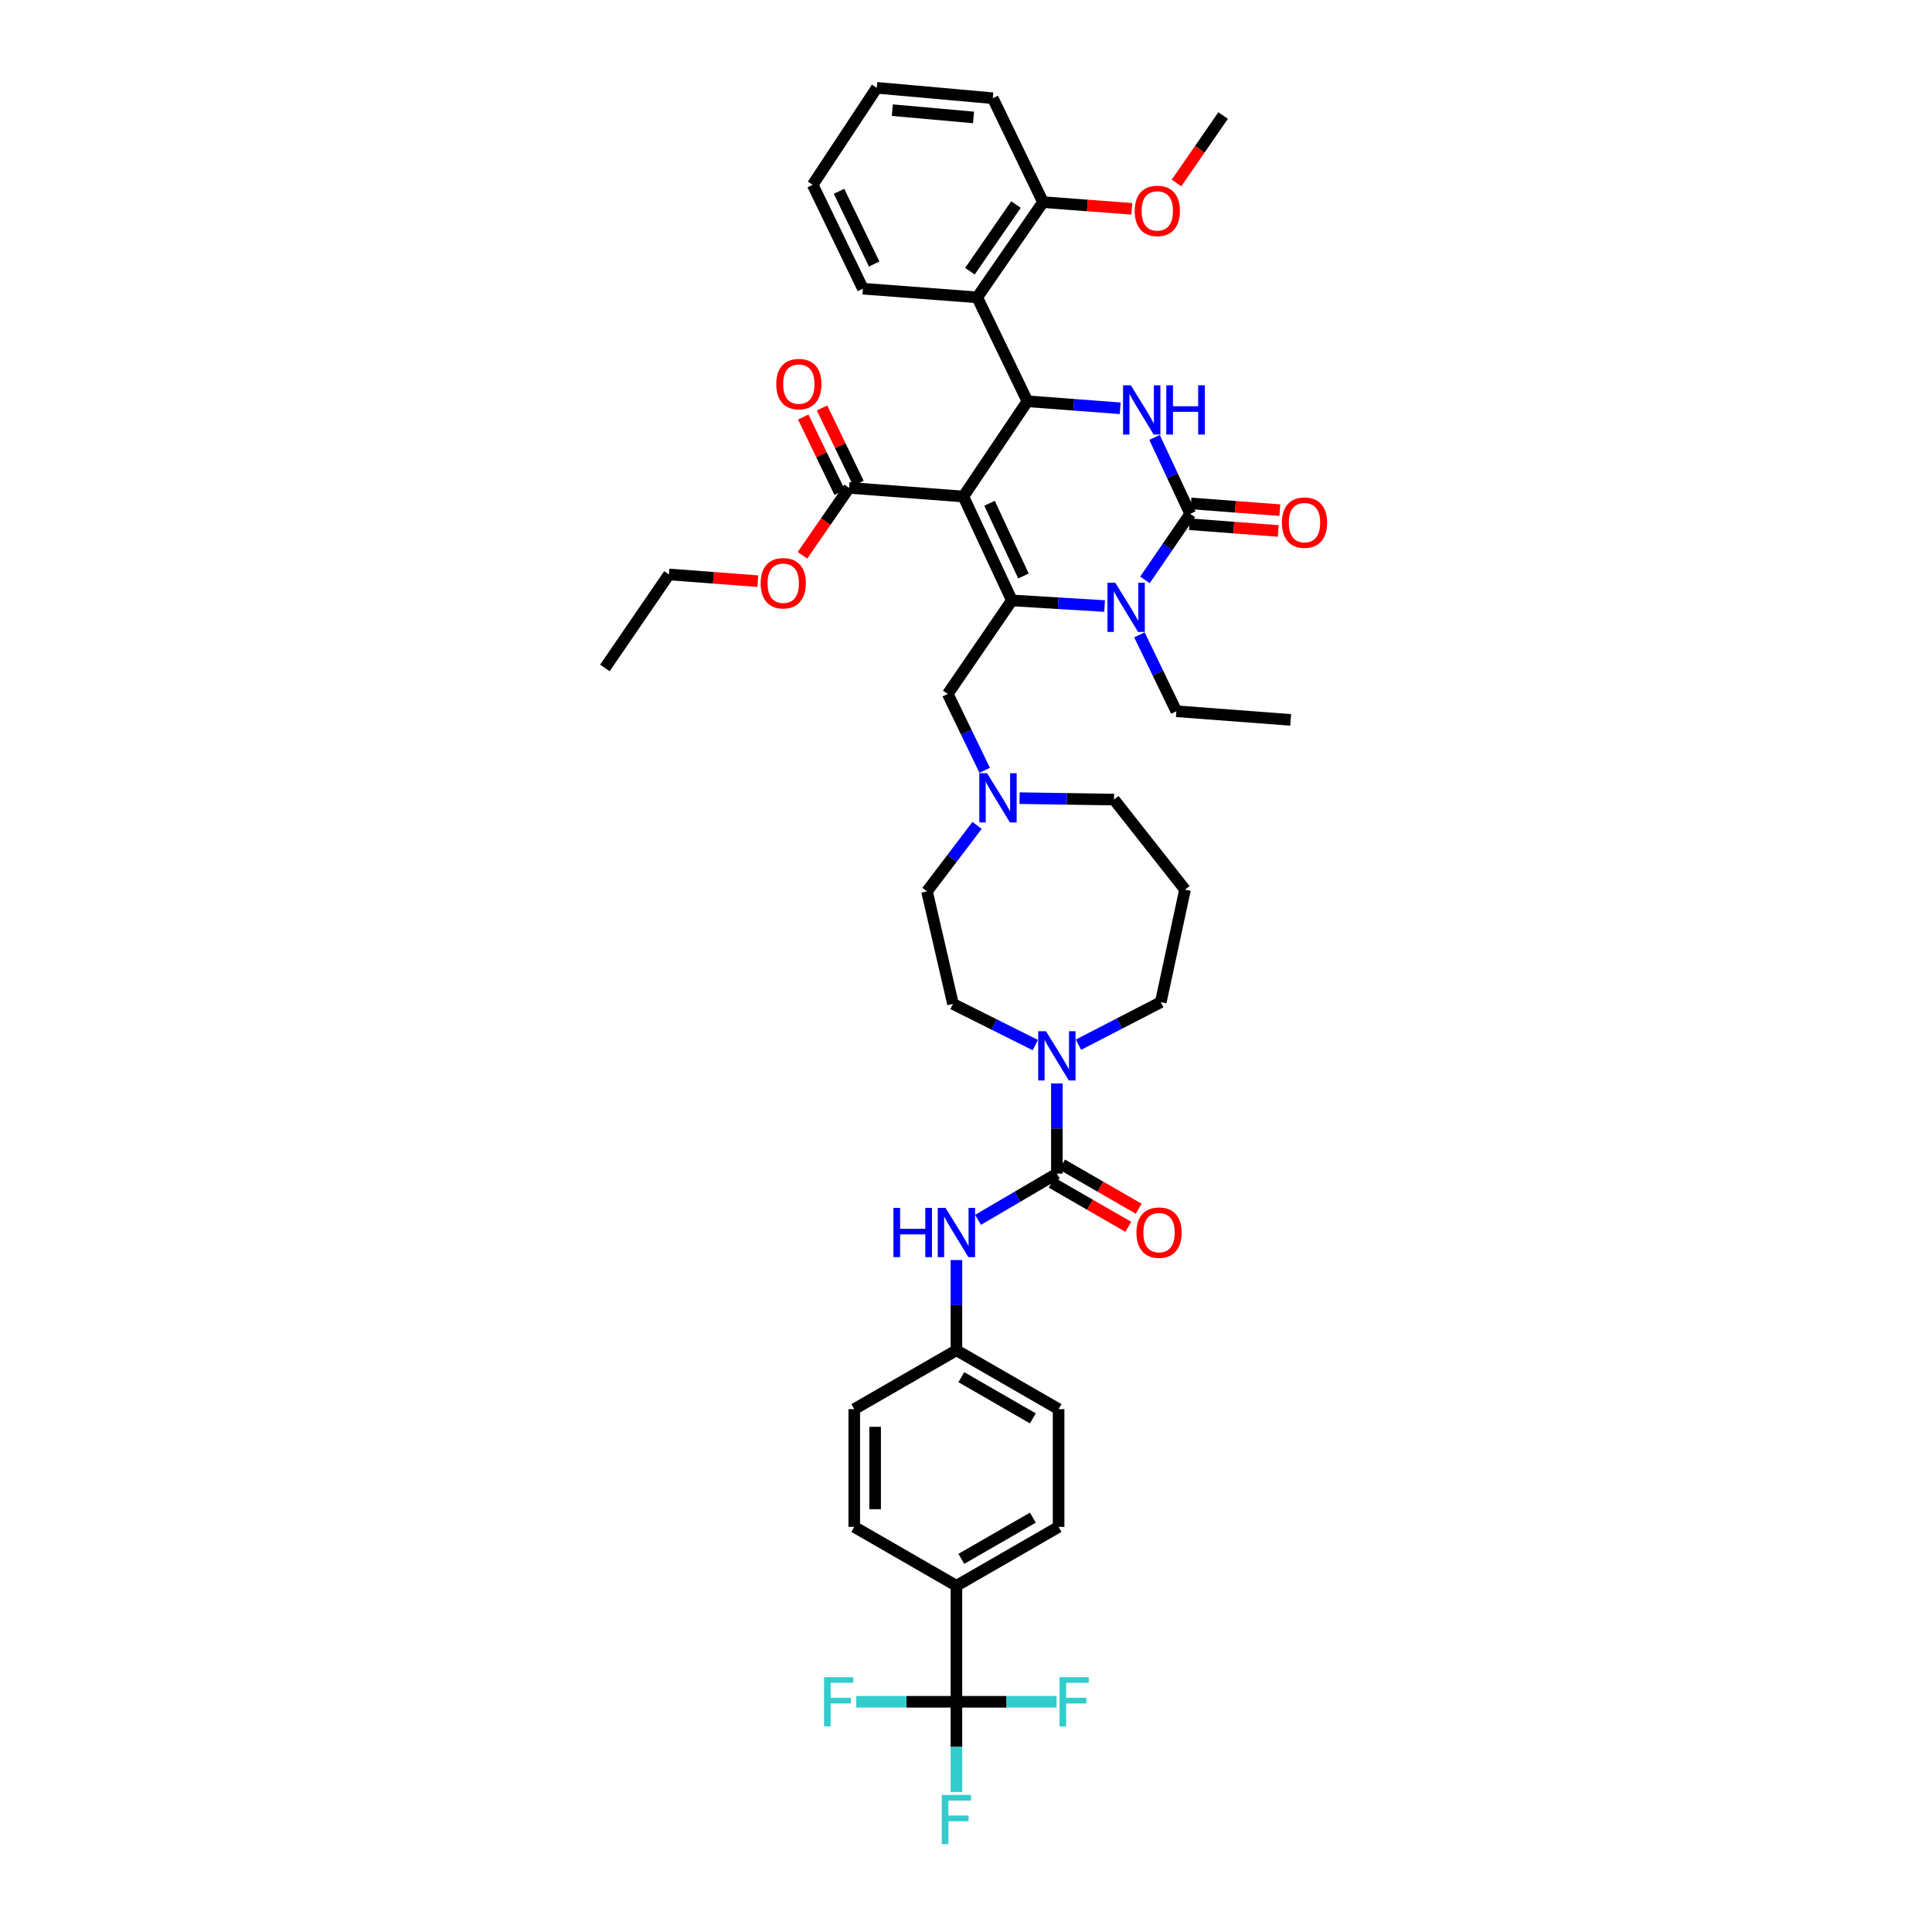 <?xml version='1.0' encoding='iso-8859-1'?>
<svg version='1.1' baseProfile='full'
              xmlns='http://www.w3.org/2000/svg'
                      xmlns:rdkit='http://www.rdkit.org/xml'
                      xmlns:xlink='http://www.w3.org/1999/xlink'
                  xml:space='preserve'
width='1000px' height='1000px' viewBox='0 0 1000 1000'>
<!-- END OF HEADER -->
<rect style='opacity:1.0;fill:#FFFFFF;stroke:none' width='1000' height='1000' x='0' y='0'> </rect>
<path class='bond-0' d='M 495.044,880.849 L 495.044,820.795' style='fill:none;fill-rule:evenodd;stroke:#000000;stroke-width:6px;stroke-linecap:butt;stroke-linejoin:miter;stroke-opacity:1' />
<path class='bond-1' d='M 495.044,880.849 L 495.044,904.192' style='fill:none;fill-rule:evenodd;stroke:#000000;stroke-width:6px;stroke-linecap:butt;stroke-linejoin:miter;stroke-opacity:1' />
<path class='bond-1' d='M 495.044,904.192 L 495.044,927.536' style='fill:none;fill-rule:evenodd;stroke:#33CCCC;stroke-width:6px;stroke-linecap:butt;stroke-linejoin:miter;stroke-opacity:1' />
<path class='bond-2' d='M 495.044,880.849 L 520.971,880.849' style='fill:none;fill-rule:evenodd;stroke:#000000;stroke-width:6px;stroke-linecap:butt;stroke-linejoin:miter;stroke-opacity:1' />
<path class='bond-2' d='M 520.971,880.849 L 546.897,880.849' style='fill:none;fill-rule:evenodd;stroke:#33CCCC;stroke-width:6px;stroke-linecap:butt;stroke-linejoin:miter;stroke-opacity:1' />
<path class='bond-3' d='M 495.044,880.849 L 469.121,880.849' style='fill:none;fill-rule:evenodd;stroke:#000000;stroke-width:6px;stroke-linecap:butt;stroke-linejoin:miter;stroke-opacity:1' />
<path class='bond-3' d='M 469.121,880.849 L 443.197,880.849' style='fill:none;fill-rule:evenodd;stroke:#33CCCC;stroke-width:6px;stroke-linecap:butt;stroke-linejoin:miter;stroke-opacity:1' />
<path class='bond-4' d='M 535.867,540.929 L 514.562,530.277' style='fill:none;fill-rule:evenodd;stroke:#0000FF;stroke-width:6px;stroke-linecap:butt;stroke-linejoin:miter;stroke-opacity:1' />
<path class='bond-4' d='M 514.562,530.277 L 493.257,519.624' style='fill:none;fill-rule:evenodd;stroke:#000000;stroke-width:6px;stroke-linecap:butt;stroke-linejoin:miter;stroke-opacity:1' />
<path class='bond-5' d='M 547.035,560.78 L 547.035,584.121' style='fill:none;fill-rule:evenodd;stroke:#0000FF;stroke-width:6px;stroke-linecap:butt;stroke-linejoin:miter;stroke-opacity:1' />
<path class='bond-5' d='M 547.035,584.121 L 547.035,607.461' style='fill:none;fill-rule:evenodd;stroke:#000000;stroke-width:6px;stroke-linecap:butt;stroke-linejoin:miter;stroke-opacity:1' />
<path class='bond-6' d='M 558.214,540.737 L 579.514,529.731' style='fill:none;fill-rule:evenodd;stroke:#0000FF;stroke-width:6px;stroke-linecap:butt;stroke-linejoin:miter;stroke-opacity:1' />
<path class='bond-6' d='M 579.514,529.731 L 600.814,518.724' style='fill:none;fill-rule:evenodd;stroke:#000000;stroke-width:6px;stroke-linecap:butt;stroke-linejoin:miter;stroke-opacity:1' />
<path class='bond-7' d='M 547.035,607.461 L 526.626,619.426' style='fill:none;fill-rule:evenodd;stroke:#000000;stroke-width:6px;stroke-linecap:butt;stroke-linejoin:miter;stroke-opacity:1' />
<path class='bond-7' d='M 526.626,619.426 L 506.216,631.39' style='fill:none;fill-rule:evenodd;stroke:#0000FF;stroke-width:6px;stroke-linecap:butt;stroke-linejoin:miter;stroke-opacity:1' />
<path class='bond-8' d='M 544.339,612.14 L 564.169,623.568' style='fill:none;fill-rule:evenodd;stroke:#000000;stroke-width:6px;stroke-linecap:butt;stroke-linejoin:miter;stroke-opacity:1' />
<path class='bond-8' d='M 564.169,623.568 L 583.999,634.995' style='fill:none;fill-rule:evenodd;stroke:#FF0000;stroke-width:6px;stroke-linecap:butt;stroke-linejoin:miter;stroke-opacity:1' />
<path class='bond-8' d='M 549.731,602.783 L 569.561,614.211' style='fill:none;fill-rule:evenodd;stroke:#000000;stroke-width:6px;stroke-linecap:butt;stroke-linejoin:miter;stroke-opacity:1' />
<path class='bond-8' d='M 569.561,614.211 L 589.391,625.639' style='fill:none;fill-rule:evenodd;stroke:#FF0000;stroke-width:6px;stroke-linecap:butt;stroke-linejoin:miter;stroke-opacity:1' />
<path class='bond-9' d='M 495.044,652.205 L 495.044,675.549' style='fill:none;fill-rule:evenodd;stroke:#0000FF;stroke-width:6px;stroke-linecap:butt;stroke-linejoin:miter;stroke-opacity:1' />
<path class='bond-9' d='M 495.044,675.549 L 495.044,698.893' style='fill:none;fill-rule:evenodd;stroke:#000000;stroke-width:6px;stroke-linecap:butt;stroke-linejoin:miter;stroke-opacity:1' />
<path class='bond-10' d='M 495.044,820.795 L 547.929,790.318' style='fill:none;fill-rule:evenodd;stroke:#000000;stroke-width:6px;stroke-linecap:butt;stroke-linejoin:miter;stroke-opacity:1' />
<path class='bond-10' d='M 497.585,806.867 L 534.605,785.533' style='fill:none;fill-rule:evenodd;stroke:#000000;stroke-width:6px;stroke-linecap:butt;stroke-linejoin:miter;stroke-opacity:1' />
<path class='bond-11' d='M 495.044,820.795 L 442.16,790.318' style='fill:none;fill-rule:evenodd;stroke:#000000;stroke-width:6px;stroke-linecap:butt;stroke-linejoin:miter;stroke-opacity:1' />
<path class='bond-12' d='M 576.612,413.854 L 552.169,413.491' style='fill:none;fill-rule:evenodd;stroke:#000000;stroke-width:6px;stroke-linecap:butt;stroke-linejoin:miter;stroke-opacity:1' />
<path class='bond-12' d='M 552.169,413.491 L 527.725,413.127' style='fill:none;fill-rule:evenodd;stroke:#0000FF;stroke-width:6px;stroke-linecap:butt;stroke-linejoin:miter;stroke-opacity:1' />
<path class='bond-13' d='M 576.612,413.854 L 613.365,460.464' style='fill:none;fill-rule:evenodd;stroke:#000000;stroke-width:6px;stroke-linecap:butt;stroke-linejoin:miter;stroke-opacity:1' />
<path class='bond-14' d='M 509.678,398.724 L 500.12,378.95' style='fill:none;fill-rule:evenodd;stroke:#0000FF;stroke-width:6px;stroke-linecap:butt;stroke-linejoin:miter;stroke-opacity:1' />
<path class='bond-14' d='M 500.12,378.95 L 490.563,359.176' style='fill:none;fill-rule:evenodd;stroke:#000000;stroke-width:6px;stroke-linecap:butt;stroke-linejoin:miter;stroke-opacity:1' />
<path class='bond-15' d='M 505.73,427.222 L 492.771,444.29' style='fill:none;fill-rule:evenodd;stroke:#0000FF;stroke-width:6px;stroke-linecap:butt;stroke-linejoin:miter;stroke-opacity:1' />
<path class='bond-15' d='M 492.771,444.29 L 479.812,461.358' style='fill:none;fill-rule:evenodd;stroke:#000000;stroke-width:6px;stroke-linecap:butt;stroke-linejoin:miter;stroke-opacity:1' />
<path class='bond-16' d='M 479.812,461.358 L 493.257,519.624' style='fill:none;fill-rule:evenodd;stroke:#000000;stroke-width:6px;stroke-linecap:butt;stroke-linejoin:miter;stroke-opacity:1' />
<path class='bond-17' d='M 498.632,256.994 L 523.728,310.773' style='fill:none;fill-rule:evenodd;stroke:#000000;stroke-width:6px;stroke-linecap:butt;stroke-linejoin:miter;stroke-opacity:1' />
<path class='bond-17' d='M 512.182,260.494 L 529.749,298.139' style='fill:none;fill-rule:evenodd;stroke:#000000;stroke-width:6px;stroke-linecap:butt;stroke-linejoin:miter;stroke-opacity:1' />
<path class='bond-18' d='M 498.632,256.994 L 531.797,207.697' style='fill:none;fill-rule:evenodd;stroke:#000000;stroke-width:6px;stroke-linecap:butt;stroke-linejoin:miter;stroke-opacity:1' />
<path class='bond-19' d='M 498.632,256.994 L 439.472,252.512' style='fill:none;fill-rule:evenodd;stroke:#000000;stroke-width:6px;stroke-linecap:butt;stroke-linejoin:miter;stroke-opacity:1' />
<path class='bond-20' d='M 523.728,310.773 L 547.734,312.228' style='fill:none;fill-rule:evenodd;stroke:#000000;stroke-width:6px;stroke-linecap:butt;stroke-linejoin:miter;stroke-opacity:1' />
<path class='bond-20' d='M 547.734,312.228 L 571.741,313.684' style='fill:none;fill-rule:evenodd;stroke:#0000FF;stroke-width:6px;stroke-linecap:butt;stroke-linejoin:miter;stroke-opacity:1' />
<path class='bond-21' d='M 523.728,310.773 L 490.563,359.176' style='fill:none;fill-rule:evenodd;stroke:#000000;stroke-width:6px;stroke-linecap:butt;stroke-linejoin:miter;stroke-opacity:1' />
<path class='bond-22' d='M 592.624,300.151 L 604.338,283.054' style='fill:none;fill-rule:evenodd;stroke:#0000FF;stroke-width:6px;stroke-linecap:butt;stroke-linejoin:miter;stroke-opacity:1' />
<path class='bond-22' d='M 604.338,283.054 L 616.053,265.957' style='fill:none;fill-rule:evenodd;stroke:#000000;stroke-width:6px;stroke-linecap:butt;stroke-linejoin:miter;stroke-opacity:1' />
<path class='bond-23' d='M 589.769,328.596 L 599.326,348.368' style='fill:none;fill-rule:evenodd;stroke:#0000FF;stroke-width:6px;stroke-linecap:butt;stroke-linejoin:miter;stroke-opacity:1' />
<path class='bond-23' d='M 599.326,348.368 L 608.883,368.139' style='fill:none;fill-rule:evenodd;stroke:#000000;stroke-width:6px;stroke-linecap:butt;stroke-linejoin:miter;stroke-opacity:1' />
<path class='bond-24' d='M 616.053,265.957 L 606.824,246.181' style='fill:none;fill-rule:evenodd;stroke:#000000;stroke-width:6px;stroke-linecap:butt;stroke-linejoin:miter;stroke-opacity:1' />
<path class='bond-24' d='M 606.824,246.181 L 597.596,226.405' style='fill:none;fill-rule:evenodd;stroke:#0000FF;stroke-width:6px;stroke-linecap:butt;stroke-linejoin:miter;stroke-opacity:1' />
<path class='bond-25' d='M 615.645,271.341 L 638.634,273.082' style='fill:none;fill-rule:evenodd;stroke:#000000;stroke-width:6px;stroke-linecap:butt;stroke-linejoin:miter;stroke-opacity:1' />
<path class='bond-25' d='M 638.634,273.082 L 661.623,274.824' style='fill:none;fill-rule:evenodd;stroke:#FF0000;stroke-width:6px;stroke-linecap:butt;stroke-linejoin:miter;stroke-opacity:1' />
<path class='bond-25' d='M 616.46,260.573 L 639.45,262.314' style='fill:none;fill-rule:evenodd;stroke:#000000;stroke-width:6px;stroke-linecap:butt;stroke-linejoin:miter;stroke-opacity:1' />
<path class='bond-25' d='M 639.45,262.314 L 662.439,264.056' style='fill:none;fill-rule:evenodd;stroke:#FF0000;stroke-width:6px;stroke-linecap:butt;stroke-linejoin:miter;stroke-opacity:1' />
<path class='bond-26' d='M 579.809,211.334 L 555.803,209.515' style='fill:none;fill-rule:evenodd;stroke:#0000FF;stroke-width:6px;stroke-linecap:butt;stroke-linejoin:miter;stroke-opacity:1' />
<path class='bond-26' d='M 555.803,209.515 L 531.797,207.697' style='fill:none;fill-rule:evenodd;stroke:#000000;stroke-width:6px;stroke-linecap:butt;stroke-linejoin:miter;stroke-opacity:1' />
<path class='bond-27' d='M 531.797,207.697 L 505.801,153.912' style='fill:none;fill-rule:evenodd;stroke:#000000;stroke-width:6px;stroke-linecap:butt;stroke-linejoin:miter;stroke-opacity:1' />
<path class='bond-28' d='M 608.883,368.139 L 668.044,372.62' style='fill:none;fill-rule:evenodd;stroke:#000000;stroke-width:6px;stroke-linecap:butt;stroke-linejoin:miter;stroke-opacity:1' />
<path class='bond-29' d='M 444.333,250.163 L 434.909,230.661' style='fill:none;fill-rule:evenodd;stroke:#000000;stroke-width:6px;stroke-linecap:butt;stroke-linejoin:miter;stroke-opacity:1' />
<path class='bond-29' d='M 434.909,230.661 L 425.485,211.16' style='fill:none;fill-rule:evenodd;stroke:#FF0000;stroke-width:6px;stroke-linecap:butt;stroke-linejoin:miter;stroke-opacity:1' />
<path class='bond-29' d='M 434.61,254.862 L 425.186,235.36' style='fill:none;fill-rule:evenodd;stroke:#000000;stroke-width:6px;stroke-linecap:butt;stroke-linejoin:miter;stroke-opacity:1' />
<path class='bond-29' d='M 425.186,235.36 L 415.762,215.859' style='fill:none;fill-rule:evenodd;stroke:#FF0000;stroke-width:6px;stroke-linecap:butt;stroke-linejoin:miter;stroke-opacity:1' />
<path class='bond-30' d='M 439.472,252.512 L 427.412,269.968' style='fill:none;fill-rule:evenodd;stroke:#000000;stroke-width:6px;stroke-linecap:butt;stroke-linejoin:miter;stroke-opacity:1' />
<path class='bond-30' d='M 427.412,269.968 L 415.351,287.425' style='fill:none;fill-rule:evenodd;stroke:#FF0000;stroke-width:6px;stroke-linecap:butt;stroke-linejoin:miter;stroke-opacity:1' />
<path class='bond-31' d='M 392.231,300.811 L 369.242,299.069' style='fill:none;fill-rule:evenodd;stroke:#FF0000;stroke-width:6px;stroke-linecap:butt;stroke-linejoin:miter;stroke-opacity:1' />
<path class='bond-31' d='M 369.242,299.069 L 346.253,297.328' style='fill:none;fill-rule:evenodd;stroke:#000000;stroke-width:6px;stroke-linecap:butt;stroke-linejoin:miter;stroke-opacity:1' />
<path class='bond-32' d='M 346.253,297.328 L 313.088,345.731' style='fill:none;fill-rule:evenodd;stroke:#000000;stroke-width:6px;stroke-linecap:butt;stroke-linejoin:miter;stroke-opacity:1' />
<path class='bond-33' d='M 505.801,153.912 L 539.866,104.615' style='fill:none;fill-rule:evenodd;stroke:#000000;stroke-width:6px;stroke-linecap:butt;stroke-linejoin:miter;stroke-opacity:1' />
<path class='bond-33' d='M 502.027,140.378 L 525.872,105.87' style='fill:none;fill-rule:evenodd;stroke:#000000;stroke-width:6px;stroke-linecap:butt;stroke-linejoin:miter;stroke-opacity:1' />
<path class='bond-34' d='M 505.801,153.912 L 446.647,149.43' style='fill:none;fill-rule:evenodd;stroke:#000000;stroke-width:6px;stroke-linecap:butt;stroke-linejoin:miter;stroke-opacity:1' />
<path class='bond-35' d='M 539.866,104.615 L 562.852,106.356' style='fill:none;fill-rule:evenodd;stroke:#000000;stroke-width:6px;stroke-linecap:butt;stroke-linejoin:miter;stroke-opacity:1' />
<path class='bond-35' d='M 562.852,106.356 L 585.838,108.098' style='fill:none;fill-rule:evenodd;stroke:#FF0000;stroke-width:6px;stroke-linecap:butt;stroke-linejoin:miter;stroke-opacity:1' />
<path class='bond-36' d='M 539.866,104.615 L 513.871,50.836' style='fill:none;fill-rule:evenodd;stroke:#000000;stroke-width:6px;stroke-linecap:butt;stroke-linejoin:miter;stroke-opacity:1' />
<path class='bond-37' d='M 608.96,94.712 L 621.023,77.255' style='fill:none;fill-rule:evenodd;stroke:#FF0000;stroke-width:6px;stroke-linecap:butt;stroke-linejoin:miter;stroke-opacity:1' />
<path class='bond-37' d='M 621.023,77.255 L 633.085,59.799' style='fill:none;fill-rule:evenodd;stroke:#000000;stroke-width:6px;stroke-linecap:butt;stroke-linejoin:miter;stroke-opacity:1' />
<path class='bond-38' d='M 446.647,149.43 L 420.652,95.652' style='fill:none;fill-rule:evenodd;stroke:#000000;stroke-width:6px;stroke-linecap:butt;stroke-linejoin:miter;stroke-opacity:1' />
<path class='bond-38' d='M 452.471,136.664 L 434.274,99.019' style='fill:none;fill-rule:evenodd;stroke:#000000;stroke-width:6px;stroke-linecap:butt;stroke-linejoin:miter;stroke-opacity:1' />
<path class='bond-39' d='M 513.871,50.836 L 453.817,45.455' style='fill:none;fill-rule:evenodd;stroke:#000000;stroke-width:6px;stroke-linecap:butt;stroke-linejoin:miter;stroke-opacity:1' />
<path class='bond-39' d='M 503.899,60.785 L 461.861,57.018' style='fill:none;fill-rule:evenodd;stroke:#000000;stroke-width:6px;stroke-linecap:butt;stroke-linejoin:miter;stroke-opacity:1' />
<path class='bond-40' d='M 420.652,95.652 L 453.817,45.455' style='fill:none;fill-rule:evenodd;stroke:#000000;stroke-width:6px;stroke-linecap:butt;stroke-linejoin:miter;stroke-opacity:1' />
<path class='bond-41' d='M 613.365,460.464 L 600.814,518.724' style='fill:none;fill-rule:evenodd;stroke:#000000;stroke-width:6px;stroke-linecap:butt;stroke-linejoin:miter;stroke-opacity:1' />
<path class='bond-42' d='M 547.929,790.318 L 547.929,729.37' style='fill:none;fill-rule:evenodd;stroke:#000000;stroke-width:6px;stroke-linecap:butt;stroke-linejoin:miter;stroke-opacity:1' />
<path class='bond-43' d='M 442.16,790.318 L 442.16,729.37' style='fill:none;fill-rule:evenodd;stroke:#000000;stroke-width:6px;stroke-linecap:butt;stroke-linejoin:miter;stroke-opacity:1' />
<path class='bond-43' d='M 452.959,781.175 L 452.959,738.512' style='fill:none;fill-rule:evenodd;stroke:#000000;stroke-width:6px;stroke-linecap:butt;stroke-linejoin:miter;stroke-opacity:1' />
<path class='bond-44' d='M 495.044,698.893 L 442.16,729.37' style='fill:none;fill-rule:evenodd;stroke:#000000;stroke-width:6px;stroke-linecap:butt;stroke-linejoin:miter;stroke-opacity:1' />
<path class='bond-45' d='M 495.044,698.893 L 547.929,729.37' style='fill:none;fill-rule:evenodd;stroke:#000000;stroke-width:6px;stroke-linecap:butt;stroke-linejoin:miter;stroke-opacity:1' />
<path class='bond-45' d='M 497.585,712.821 L 534.605,734.154' style='fill:none;fill-rule:evenodd;stroke:#000000;stroke-width:6px;stroke-linecap:butt;stroke-linejoin:miter;stroke-opacity:1' />
<path  class='atom-1' d='M 541.402 533.771
L 549.753 547.269
Q 550.581 548.601, 551.913 551.013
Q 553.245 553.425, 553.317 553.569
L 553.317 533.771
L 556.7 533.771
L 556.7 559.256
L 553.209 559.256
L 544.246 544.498
Q 543.202 542.77, 542.086 540.79
Q 541.006 538.81, 540.682 538.198
L 540.682 559.256
L 537.37 559.256
L 537.37 533.771
L 541.402 533.771
' fill='#0000FF'/>
<path  class='atom-3' d='M 462.45 625.196
L 465.905 625.196
L 465.905 636.031
L 478.936 636.031
L 478.936 625.196
L 482.392 625.196
L 482.392 650.681
L 478.936 650.681
L 478.936 638.91
L 465.905 638.91
L 465.905 650.681
L 462.45 650.681
L 462.45 625.196
' fill='#0000FF'/>
<path  class='atom-3' d='M 489.411 625.196
L 497.762 638.694
Q 498.59 640.026, 499.922 642.438
Q 501.254 644.85, 501.326 644.994
L 501.326 625.196
L 504.71 625.196
L 504.71 650.681
L 501.218 650.681
L 492.255 635.923
Q 491.211 634.195, 490.095 632.215
Q 489.015 630.235, 488.691 629.623
L 488.691 650.681
L 485.379 650.681
L 485.379 625.196
L 489.411 625.196
' fill='#0000FF'/>
<path  class='atom-4' d='M 588.221 638.01
Q 588.221 631.891, 591.245 628.471
Q 594.269 625.052, 599.92 625.052
Q 605.572 625.052, 608.595 628.471
Q 611.619 631.891, 611.619 638.01
Q 611.619 644.202, 608.559 647.73
Q 605.5 651.221, 599.92 651.221
Q 594.305 651.221, 591.245 647.73
Q 588.221 644.238, 588.221 638.01
M 599.92 648.341
Q 603.808 648.341, 605.896 645.75
Q 608.019 643.122, 608.019 638.01
Q 608.019 633.007, 605.896 630.487
Q 603.808 627.931, 599.92 627.931
Q 596.033 627.931, 593.909 630.451
Q 591.821 632.971, 591.821 638.01
Q 591.821 643.158, 593.909 645.75
Q 596.033 648.341, 599.92 648.341
' fill='#FF0000'/>
<path  class='atom-6' d='M 487.467 929.06
L 502.622 929.06
L 502.622 931.976
L 490.887 931.976
L 490.887 939.715
L 501.326 939.715
L 501.326 942.667
L 490.887 942.667
L 490.887 954.545
L 487.467 954.545
L 487.467 929.06
' fill='#33CCCC'/>
<path  class='atom-8' d='M 510.925 400.218
L 519.276 413.716
Q 520.104 415.048, 521.436 417.46
Q 522.768 419.872, 522.84 420.016
L 522.84 400.218
L 526.223 400.218
L 526.223 425.703
L 522.732 425.703
L 513.769 410.945
Q 512.725 409.217, 511.609 407.237
Q 510.529 405.257, 510.205 404.645
L 510.205 425.703
L 506.893 425.703
L 506.893 400.218
L 510.925 400.218
' fill='#0000FF'/>
<path  class='atom-12' d='M 577.254 301.617
L 585.606 315.116
Q 586.434 316.448, 587.765 318.86
Q 589.097 321.272, 589.169 321.416
L 589.169 301.617
L 592.553 301.617
L 592.553 327.103
L 589.061 327.103
L 580.098 312.344
Q 579.054 310.617, 577.938 308.637
Q 576.858 306.657, 576.534 306.045
L 576.534 327.103
L 573.223 327.103
L 573.223 301.617
L 577.254 301.617
' fill='#0000FF'/>
<path  class='atom-14' d='M 585.324 199.435
L 593.675 212.934
Q 594.503 214.266, 595.835 216.678
Q 597.166 219.09, 597.238 219.234
L 597.238 199.435
L 600.622 199.435
L 600.622 224.921
L 597.13 224.921
L 588.167 210.162
Q 587.123 208.435, 586.008 206.455
Q 584.928 204.475, 584.604 203.863
L 584.604 224.921
L 581.292 224.921
L 581.292 199.435
L 585.324 199.435
' fill='#0000FF'/>
<path  class='atom-14' d='M 603.682 199.435
L 607.138 199.435
L 607.138 210.27
L 620.168 210.27
L 620.168 199.435
L 623.624 199.435
L 623.624 224.921
L 620.168 224.921
L 620.168 213.15
L 607.138 213.15
L 607.138 224.921
L 603.682 224.921
L 603.682 199.435
' fill='#0000FF'/>
<path  class='atom-19' d='M 401.784 198.806
Q 401.784 192.686, 404.807 189.266
Q 407.831 185.847, 413.482 185.847
Q 419.134 185.847, 422.158 189.266
Q 425.181 192.686, 425.181 198.806
Q 425.181 204.997, 422.122 208.525
Q 419.062 212.016, 413.482 212.016
Q 407.867 212.016, 404.807 208.525
Q 401.784 205.033, 401.784 198.806
M 413.482 209.137
Q 417.37 209.137, 419.458 206.545
Q 421.582 203.917, 421.582 198.806
Q 421.582 193.802, 419.458 191.282
Q 417.37 188.727, 413.482 188.727
Q 409.595 188.727, 407.471 191.246
Q 405.383 193.766, 405.383 198.806
Q 405.383 203.953, 407.471 206.545
Q 409.595 209.137, 413.482 209.137
' fill='#FF0000'/>
<path  class='atom-20' d='M 393.714 301.881
Q 393.714 295.762, 396.738 292.342
Q 399.762 288.923, 405.413 288.923
Q 411.065 288.923, 414.088 292.342
Q 417.112 295.762, 417.112 301.881
Q 417.112 308.073, 414.052 311.6
Q 410.993 315.092, 405.413 315.092
Q 399.798 315.092, 396.738 311.6
Q 393.714 308.109, 393.714 301.881
M 405.413 312.212
Q 409.301 312.212, 411.389 309.621
Q 413.512 306.993, 413.512 301.881
Q 413.512 296.878, 411.389 294.358
Q 409.301 291.802, 405.413 291.802
Q 401.526 291.802, 399.402 294.322
Q 397.314 296.842, 397.314 301.881
Q 397.314 307.029, 399.402 309.621
Q 401.526 312.212, 405.413 312.212
' fill='#FF0000'/>
<path  class='atom-21' d='M 663.514 270.51
Q 663.514 264.391, 666.538 260.971
Q 669.561 257.552, 675.213 257.552
Q 680.864 257.552, 683.888 260.971
Q 686.912 264.391, 686.912 270.51
Q 686.912 276.702, 683.852 280.23
Q 680.792 283.721, 675.213 283.721
Q 669.597 283.721, 666.538 280.23
Q 663.514 276.738, 663.514 270.51
M 675.213 280.841
Q 679.1 280.841, 681.188 278.25
Q 683.312 275.622, 683.312 270.51
Q 683.312 265.507, 681.188 262.987
Q 679.1 260.431, 675.213 260.431
Q 671.325 260.431, 669.201 262.951
Q 667.114 265.471, 667.114 270.51
Q 667.114 275.658, 669.201 278.25
Q 671.325 280.841, 675.213 280.841
' fill='#FF0000'/>
<path  class='atom-27' d='M 587.321 109.168
Q 587.321 103.049, 590.345 99.629
Q 593.369 96.21, 599.02 96.21
Q 604.672 96.21, 607.695 99.629
Q 610.719 103.049, 610.719 109.168
Q 610.719 115.36, 607.659 118.887
Q 604.6 122.379, 599.02 122.379
Q 593.405 122.379, 590.345 118.887
Q 587.321 115.396, 587.321 109.168
M 599.02 119.499
Q 602.908 119.499, 604.996 116.908
Q 607.12 114.28, 607.12 109.168
Q 607.12 104.165, 604.996 101.645
Q 602.908 99.089, 599.02 99.089
Q 595.133 99.089, 593.009 101.609
Q 590.921 104.129, 590.921 109.168
Q 590.921 114.316, 593.009 116.908
Q 595.133 119.499, 599.02 119.499
' fill='#FF0000'/>
<path  class='atom-36' d='M 548.421 868.106
L 563.576 868.106
L 563.576 871.022
L 551.841 871.022
L 551.841 878.761
L 562.28 878.761
L 562.28 881.713
L 551.841 881.713
L 551.841 893.591
L 548.421 893.591
L 548.421 868.106
' fill='#33CCCC'/>
<path  class='atom-37' d='M 426.519 868.106
L 441.674 868.106
L 441.674 871.022
L 429.939 871.022
L 429.939 878.761
L 440.378 878.761
L 440.378 881.713
L 429.939 881.713
L 429.939 893.591
L 426.519 893.591
L 426.519 868.106
' fill='#33CCCC'/>
</svg>
